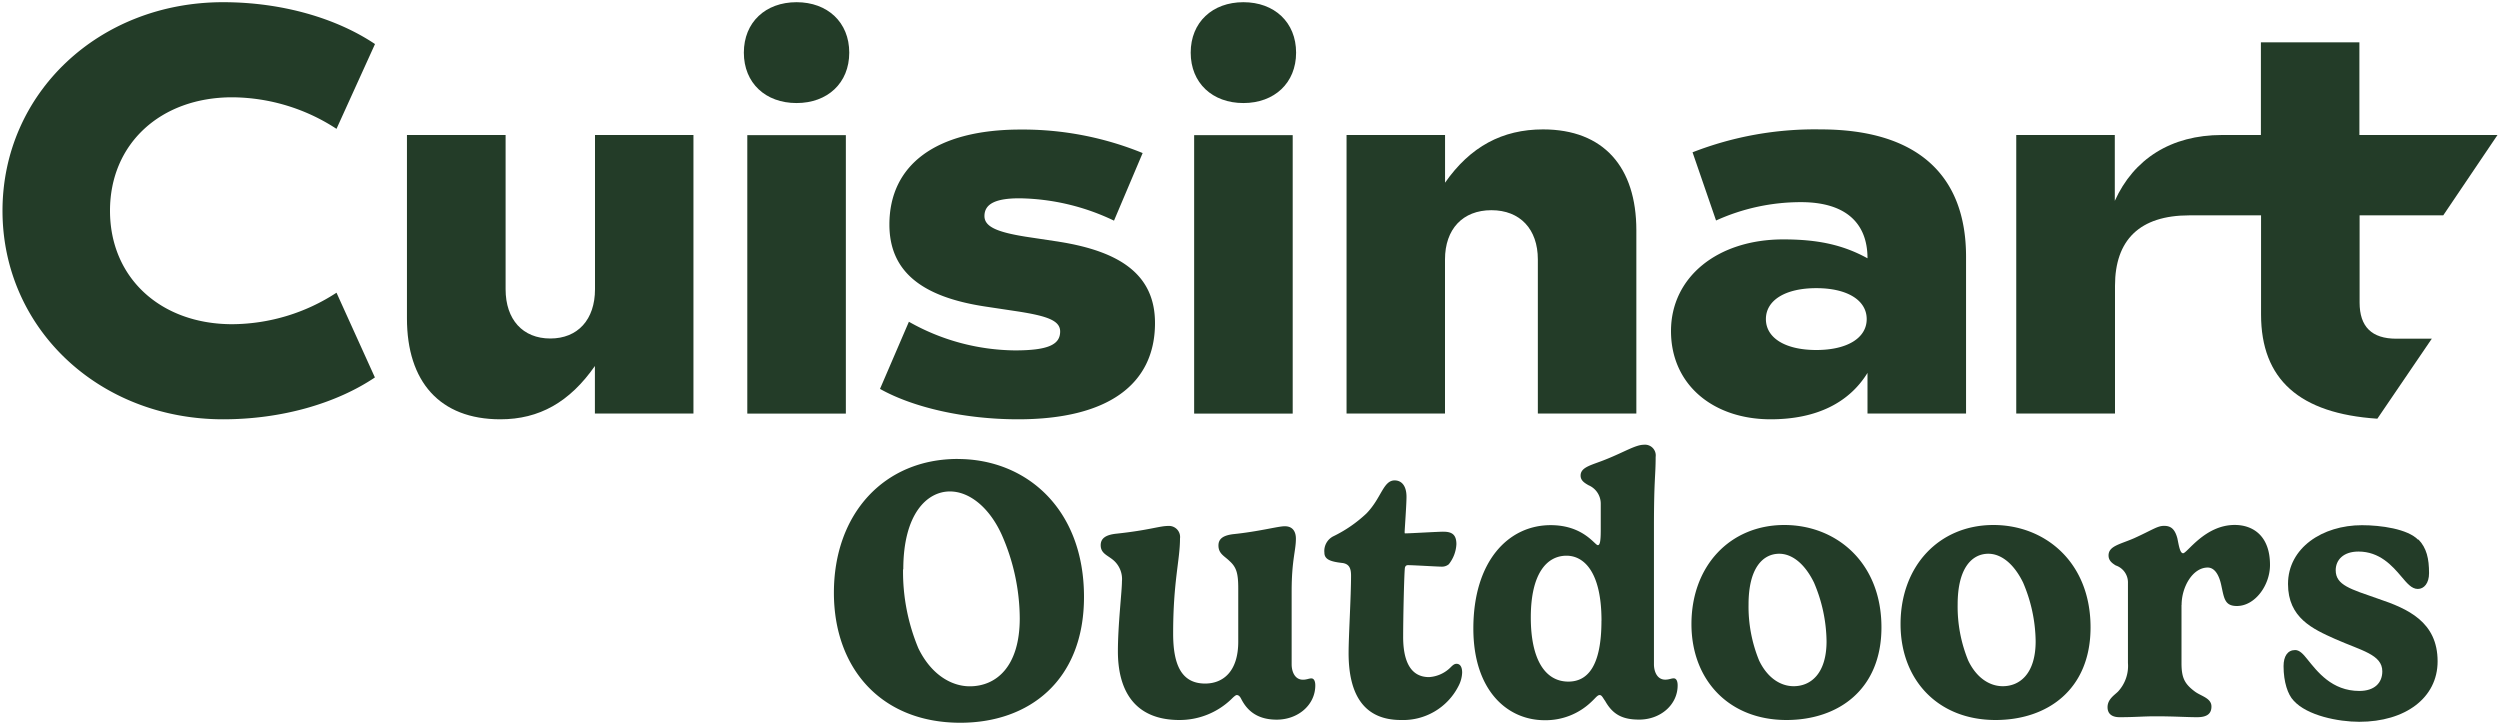 <svg id="Layer_1" data-name="Layer 1" xmlns="http://www.w3.org/2000/svg" xmlns:xlink="http://www.w3.org/1999/xlink" width="500" height="145" viewBox="0 0 500 145"><defs><clipPath id="clip-path"><rect x="0.5" y="0.45" width="499" height="144.11" style="fill:none"/></clipPath></defs><g style="clip-path:url(#clip-path)"><path d="M191.55,91.8c13.61,0,25.25,9.87,25.25,27.58,0,16.75-11,25.17-24.73,25.17-15.82,0-25.29-10.87-25.29-26,0-15.82,10.06-26.76,24.77-26.76m-10.94,22.07a39.77,39.77,0,0,0,3.06,15.79c2.56,5.28,6.62,7.61,10.28,7.61,5.29,0,10-3.92,10-13.6a41.81,41.81,0,0,0-3.62-16.75c-2.44-5.36-6.4-8.62-10.35-8.62-4.59,0-9.32,4.51-9.32,15.57" style="fill:#233c28"/><path d="M258.33,132.87c0,1.44.63,3.07,2.26,3.07.77,0,1.18-.26,1.69-.26s.78.55.78,1.4c0,3.89-3.43,6.85-7.72,6.85s-6.11-2.22-7.1-4.15c-.15-.29-.41-.77-.89-.77-.22,0-.63.37-1.07.81A14.91,14.91,0,0,1,235.89,144c-9.06,0-12.31-6-12.31-13.72,0-5.33.81-12,.81-14a5,5,0,0,0-1.55-4.1c-1.19-1.11-2.7-1.4-2.7-3.14,0-1.37,1-2.07,3.1-2.3,6.58-.7,8.65-1.55,10.39-1.55a2.22,2.22,0,0,1,2.37,2.52c0,4.32-1.37,8.54-1.37,19,0,6,1.52,10,6.4,10,3.51,0,6.62-2.32,6.62-8.39V117.71c0-3-.34-4.25-1.74-5.5-1-1-2.22-1.45-2.22-3.11,0-1.33.92-2,2.88-2.26,5.36-.55,9-1.59,10.39-1.59,1.7,0,2.22,1.22,2.22,2.48,0,2.44-.85,4.25-.85,10.58Z" style="fill:#233c28"/><path d="M280.63,127.36c0,4.21,1.11,8.06,5.18,8.06a6.68,6.68,0,0,0,4.36-2c.44-.44.74-.66,1.14-.66.56,0,1.12.4,1.12,1.77a6.29,6.29,0,0,1-.78,2.77,12.41,12.41,0,0,1-11.46,6.7c-7.29,0-10.47-4.92-10.47-13.39,0-3.36.49-11.24.49-15.49,0-1.52-.41-2.29-1.63-2.51-2.29-.26-3.7-.63-3.7-2.07a3.29,3.29,0,0,1,1.74-3.26,26.47,26.47,0,0,0,6.66-4.58c3-3.07,3.36-6.62,5.65-6.62,1.33,0,2.37,1,2.37,3.29,0,1.56-.37,6.62-.37,7s0,.3.33.3c.74,0,6.4-.33,7.36-.33,1.66,0,2.66.47,2.66,2.51a7,7,0,0,1-1.52,4,2.13,2.13,0,0,1-1.44.48c-.81,0-5.62-.3-6.73-.3-.22,0-.59.08-.63.71-.14,1.51-.33,9.75-.33,13.6" style="fill:#233c28"/><path d="M321,140.15c-.41-.55-.63-1.14-1.07-1.14s-.82.59-1.67,1.37a13.19,13.19,0,0,1-9.35,3.66c-7.43,0-14.24-5.92-14.24-18.34,0-13.46,7-20.67,15.46-20.67,6.54,0,8.83,4,9.43,4,.37,0,.59-.51.59-3v-5.32a4,4,0,0,0-2.44-3.66c-.78-.45-1.59-.93-1.59-1.93,0-1.77,2.29-2.1,5.17-3.29,3.59-1.44,5.85-2.88,7.47-2.88a2.15,2.15,0,0,1,2.37,2.44c0,3.92-.34,4.36-.34,14v27.47c0,1.44.63,3.07,2.26,3.07.78,0,1.18-.26,1.7-.26s.78.56.78,1.41c0,3.88-3.44,6.84-7.69,6.84-3.33,0-5.29-1-6.84-3.78m-.7-16c0-9.94-3.63-13-7-13-3.88,0-7.14,3.48-7.14,12.35,0,8.5,2.92,12.83,7.51,12.83,3.73,0,6.62-2.89,6.62-12.17" style="fill:#233c28"/><path d="M356.88,105c10.24,0,19.41,7.36,19.41,20.48,0,12.39-8.58,18.52-19,18.52-11.57,0-19-8.06-19-19.18,0-11.72,7.8-19.82,18.56-19.82m-7.14,15.9a28.43,28.43,0,0,0,2.11,11.2c1.66,3.48,4.29,5.14,6.91,5.14,3.4,0,6.58-2.48,6.58-9a30.66,30.66,0,0,0-2.51-11.72c-1.88-3.85-4.44-5.77-6.95-5.77-3.22,0-6.14,2.77-6.14,10.13" style="fill:#233c28"/><path d="M398.7,105c10.24,0,19.41,7.36,19.41,20.48,0,12.39-8.58,18.52-19,18.52-11.57,0-19-8.06-19-19.18,0-11.72,7.8-19.82,18.56-19.82m-7.14,15.9a28.43,28.43,0,0,0,2.11,11.2c1.66,3.48,4.29,5.14,6.91,5.14,3.4,0,6.58-2.48,6.58-9a30.66,30.66,0,0,0-2.51-11.72c-1.88-3.85-4.44-5.77-6.95-5.77-3.22,0-6.14,2.77-6.14,10.13" style="fill:#233c28"/><path d="M436.3,121v11.61c0,2.92.59,4.14,2.66,5.69,1.23.93,3.33,1.3,3.33,3,0,1.26-.66,2.14-2.84,2.14s-4.66-.18-8.32-.18c-2.52,0-4.07.18-7.21.18-1.81,0-2.41-.92-2.41-2,0-1.59,1.37-2.41,2.08-3.11a7.54,7.54,0,0,0,2-5.73v-16a3.58,3.58,0,0,0-2.44-3.51c-.78-.48-1.44-1-1.44-2,0-1.89,2.29-2.22,5.1-3.44,3.66-1.66,4.66-2.48,6-2.48s2.15.6,2.66,2.48c.3,1.44.52,3,1.15,3,.81,0,4.36-5.66,10.32-5.66,3.62,0,7.06,2.14,7.06,8,0,4.07-3,8.21-6.62,8.21-2.44,0-2.55-1.52-3.11-4.07-.48-2.33-1.44-3.62-2.73-3.62-3,0-5.22,3.88-5.22,7.47" style="fill:#233c28"/><path d="M483.67,107.88c1.66,1.7,2.14,3.85,2.14,6.76,0,2-1,3.15-2.25,3.15s-2.18-1.18-3.29-2.48c-1.81-2.14-4.33-5-8.58-5-3,0-4.55,1.66-4.55,3.74,0,3,3,3.77,8.47,5.69,5.95,2,11.91,4.62,11.91,12.53,0,7.29-6.44,12.09-15.68,12.09-4.14,0-10.43-1.22-13.13-4.25-1.14-1.18-2-3.7-2-6.88,0-2,.82-3.22,2.33-3.22.85,0,1.59.78,2.41,1.82,2,2.47,4.91,6.36,10.42,6.36,3,0,4.59-1.59,4.59-3.92,0-3.37-4.18-4.14-9.43-6.47-4.47-2-9.43-4.22-9.43-11,0-7.22,6.88-11.76,14.79-11.76,3.77,0,9.13.74,11.24,2.92" style="fill:#233c28"/><path d="M159.31.44c-6.19,0-10.54,4-10.54,10.09s4.35,10.08,10.54,10.08,10.54-4,10.54-10.08S165.5.44,159.31.44" style="fill:#233c28"/><path d="M46.45,19.46A38.5,38.5,0,0,1,67.3,25.77L75,8.81C67.3,3.65,56.42.44,44.62.44,19.75.44.5,18.66.5,42.15S19.75,83.86,44.62,83.86c11.8,0,22.68-3.21,30.36-8.37L67.3,58.54a38.48,38.48,0,0,1-20.85,6.3C32.12,64.84,22,55.56,22,42.15S32.12,19.46,46.45,19.46" style="fill:#233c28"/><rect x="149.46" y="27.03" width="19.71" height="55.69" style="fill:#233c28"/><rect x="238.83" y="27.03" width="19.71" height="55.69" style="fill:#233c28"/><path d="M119,57.85c0,6.07-3.44,9.85-8.94,9.85s-8.94-3.78-8.94-9.85V27H81.39V63.69c0,12.6,6.53,20.17,18.68,20.17,7.79,0,13.87-3.44,18.91-10.66v9.51h19.71V27H119Z" style="fill:#233c28"/><path d="M211.79,48.34l-6.65-1c-5.73-.92-8.25-2-8.25-4.13,0-2.52,2.41-3.55,7-3.55a45.09,45.09,0,0,1,18.91,4.47l5.73-13.52a63.48,63.48,0,0,0-24.41-4.7c-17,0-26.24,7.1-26.24,19,0,9.28,6.3,14.44,19.13,16.39l6.65,1c5.84.92,8.37,1.83,8.37,4,0,2.63-2.41,3.78-9.06,3.78a43.79,43.79,0,0,1-21.19-5.73L176,77.78c6.76,3.79,17.07,6.08,27.61,6.08,18,0,27.39-7,27.39-19.25,0-9.62-6.88-14.32-19.25-16.27" style="fill:#233c28"/><path d="M471.88,27V8.46h-19.7V27h-7.79c-10.2,0-17.65,4.81-21.43,13.17V27H403.25V82.71H423V57.16c0-9.17,4.93-14.09,14.89-14.09h14.32V62.89c0,13,7.68,19.82,23.26,20.85l10.89-16h-7.1c-4.93,0-7.34-2.41-7.34-7.22V43.07h16.73L499.5,27Z" style="fill:#233c28"/><path d="M248.68.44c-6.18,0-10.54,4-10.54,10.09s4.36,10.08,10.54,10.08,10.54-4,10.54-10.08S254.87.44,248.68.44" style="fill:#233c28"/><path d="M364.06,25.88a67.3,67.3,0,0,0-25.55,4.58l4.7,13.64a41,41,0,0,1,17-3.67c8.71,0,13.29,4,13.29,11.23-5-2.75-10.08-3.78-16.84-3.78-13.18,0-22.46,7.56-22.46,18.33s8.48,17.65,19.93,17.65c9.17,0,15.7-3.32,19.37-9.28v8.13h19.71V51.32c0-16.39-9.86-25.44-29.11-25.44M363.26,70c-6.19,0-10.08-2.4-10.08-6.18s3.89-6.19,10.08-6.19,10.08,2.41,10.08,6.19S369.45,70,363.26,70" style="fill:#233c28"/><path d="M308.61,25.88c-8.14,0-14.56,3.44-19.6,10.66V27h-19.7V82.71H289V51.89c0-6.07,3.55-9.85,9.28-9.85s9.29,3.78,9.29,9.85V82.71h19.7V46.05c0-12.61-6.53-20.17-18.67-20.17" style="fill:#233c28"/></g></svg>